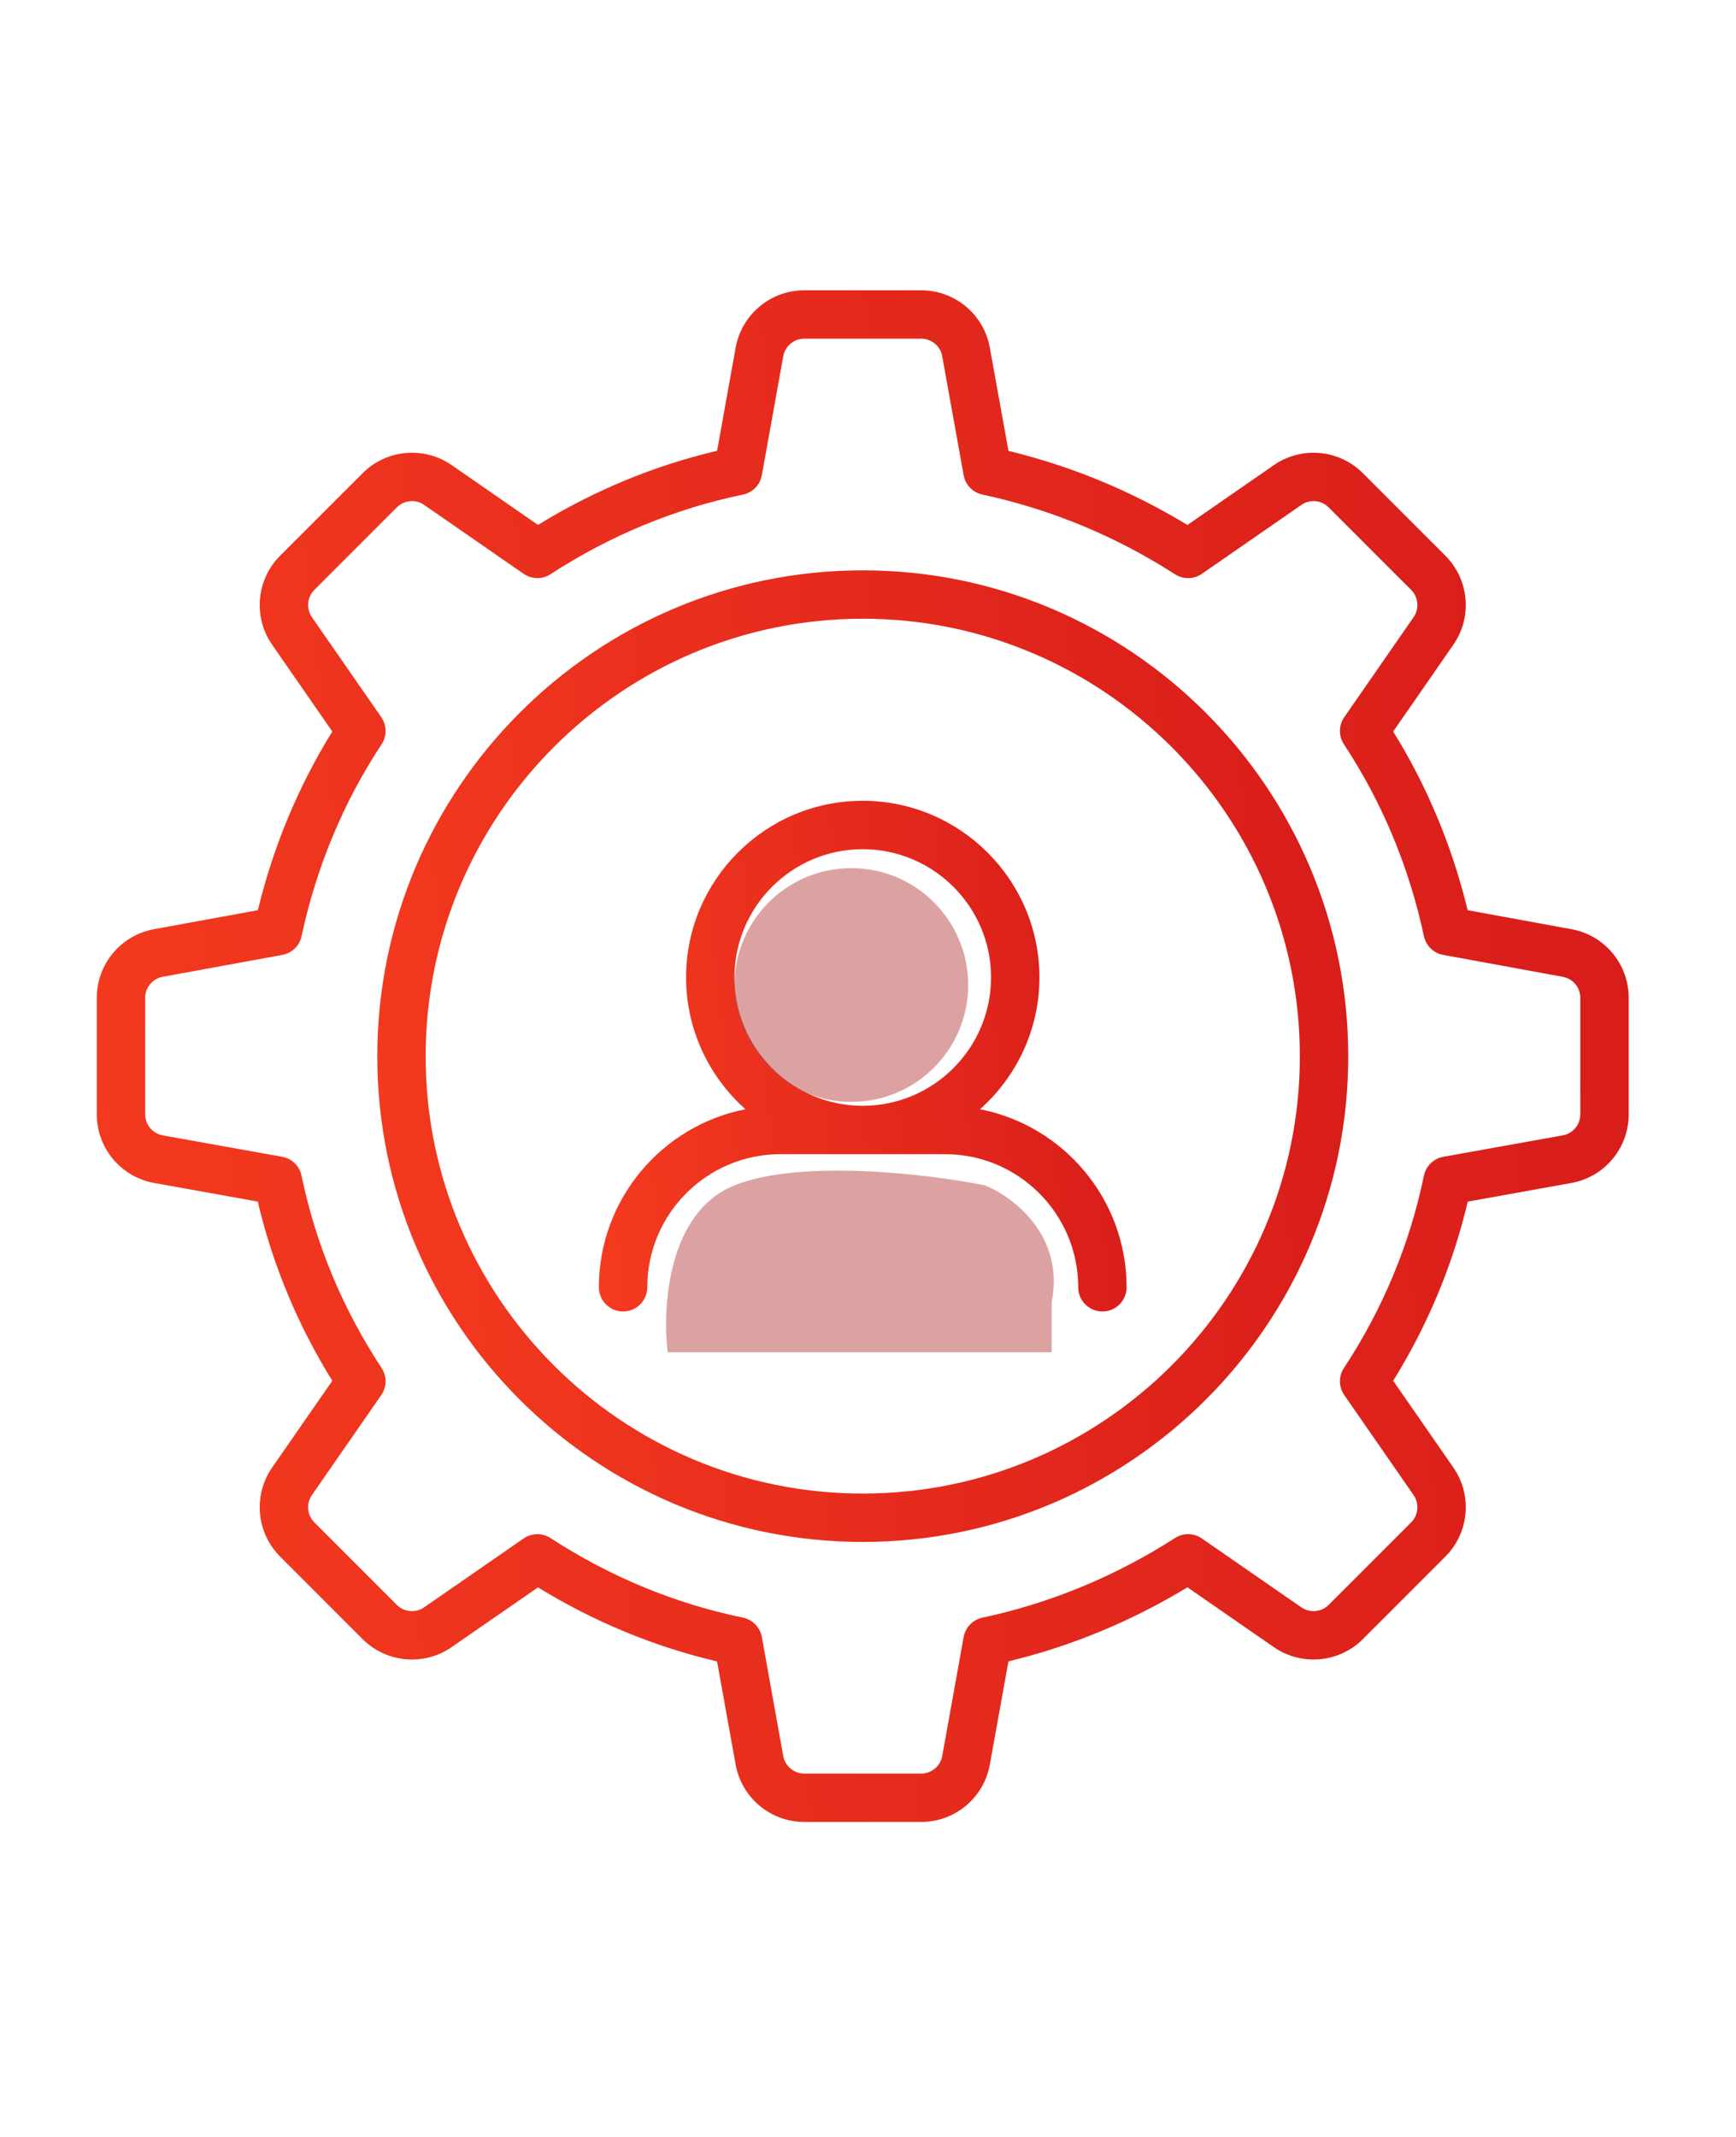 <svg width="52" height="64" viewBox="0 0 52 64" fill="none" xmlns="http://www.w3.org/2000/svg">
<path d="M25.843 17.081C17.824 17.081 11.301 23.611 11.301 31.638C11.301 39.657 17.824 46.18 25.843 46.18C33.861 46.18 40.385 39.657 40.385 31.638C40.385 23.611 33.861 17.081 25.843 17.081ZM25.843 44.731C18.623 44.731 12.75 38.858 12.75 31.638C12.75 24.41 18.623 18.53 25.843 18.53C33.062 18.53 38.936 24.41 38.936 31.638C38.936 38.858 33.062 44.731 25.843 44.731Z" fill="url(#paint0_linear_1391_25262)"/>
<path d="M47.072 27.829L43.962 27.26C43.498 25.347 42.75 23.551 41.731 21.909L43.533 19.31C44.109 18.479 44.008 17.357 43.293 16.642L40.824 14.172C40.109 13.457 38.988 13.356 38.156 13.931L35.568 15.723C33.889 14.703 32.09 13.959 30.207 13.504L29.65 10.415C29.471 9.418 28.606 8.694 27.593 8.694H24.092C23.08 8.694 22.215 9.418 22.035 10.415L21.48 13.501C19.593 13.945 17.793 14.69 16.115 15.721L13.53 13.93C12.699 13.357 11.577 13.457 10.862 14.172L8.392 16.642C7.677 17.357 7.576 18.479 8.153 19.311L9.954 21.909C8.936 23.551 8.187 25.347 7.724 27.26L4.615 27.828C3.621 28.009 2.899 28.875 2.899 29.885V33.373C2.899 34.386 3.623 35.251 4.621 35.43L7.721 35.987C8.167 37.881 8.917 39.682 9.954 41.353L8.153 43.95C7.576 44.781 7.677 45.904 8.392 46.62L10.862 49.091C11.577 49.803 12.699 49.906 13.53 49.329L16.115 47.541C17.794 48.571 19.594 49.316 21.479 49.759L22.035 52.846C22.215 53.843 23.08 54.566 24.092 54.566H27.593C28.606 54.566 29.471 53.843 29.65 52.846L30.207 49.757C32.09 49.302 33.889 48.557 35.568 47.539L38.156 49.33C38.987 49.904 40.108 49.804 40.824 49.09L43.293 46.62C44.009 45.904 44.11 44.781 43.533 43.95L41.731 41.353C42.769 39.682 43.518 37.881 43.965 35.987L47.065 35.43C48.063 35.251 48.786 34.386 48.786 33.373V29.885C48.786 28.875 48.065 28.009 47.072 27.829ZM47.337 33.373C47.337 33.683 47.115 33.949 46.809 34.004L43.234 34.645C42.942 34.697 42.712 34.922 42.652 35.211C42.228 37.262 41.422 39.2 40.256 40.971C40.093 41.218 40.097 41.539 40.266 41.782L42.342 44.776C42.519 45.031 42.488 45.376 42.269 45.595L39.8 48.064C39.581 48.285 39.236 48.314 38.98 48.139L36.001 46.076C35.761 45.91 35.444 45.903 35.198 46.062C33.41 47.209 31.468 48.011 29.427 48.448C29.14 48.509 28.918 48.739 28.865 49.028L28.224 52.59C28.169 52.895 27.904 53.117 27.593 53.117H24.092C23.782 53.117 23.516 52.895 23.461 52.59L22.82 49.028C22.768 48.737 22.543 48.507 22.254 48.447C20.214 48.026 18.275 47.224 16.491 46.064C16.371 45.986 16.234 45.947 16.097 45.947C15.952 45.947 15.808 45.991 15.684 46.076L12.705 48.138C12.451 48.316 12.107 48.284 11.886 48.065L9.417 45.595C9.198 45.376 9.166 45.031 9.343 44.776L11.42 41.782C11.589 41.539 11.592 41.218 11.43 40.971C10.264 39.2 9.457 37.262 9.033 35.211C8.973 34.922 8.743 34.697 8.452 34.645L4.877 34.004C4.571 33.949 4.348 33.683 4.348 33.373V29.885C4.348 29.575 4.569 29.309 4.874 29.254L8.454 28.599C8.742 28.547 8.971 28.326 9.032 28.04C9.48 25.96 10.286 24.026 11.43 22.29C11.592 22.043 11.589 21.722 11.42 21.478L9.344 18.486C9.167 18.23 9.198 17.886 9.417 17.666L11.886 15.196C12.106 14.977 12.45 14.945 12.705 15.122L15.684 17.185C15.926 17.352 16.246 17.358 16.491 17.197C18.274 16.038 20.213 15.236 22.254 14.813C22.543 14.754 22.768 14.524 22.82 14.232L23.461 10.672C23.516 10.366 23.782 10.143 24.092 10.143H27.593C27.904 10.143 28.169 10.365 28.224 10.672L28.865 14.232C28.918 14.522 29.14 14.751 29.427 14.812C31.469 15.249 33.41 16.052 35.197 17.199C35.444 17.359 35.761 17.352 36.002 17.185L38.98 15.123C39.235 14.944 39.58 14.976 39.799 15.196L42.269 17.666C42.488 17.886 42.519 18.23 42.342 18.485L40.266 21.478C40.097 21.722 40.093 22.043 40.256 22.29C41.399 24.026 42.206 25.96 42.653 28.04C42.715 28.326 42.943 28.547 43.231 28.599L46.812 29.255C47.116 29.309 47.337 29.575 47.337 29.885V33.373Z" fill="url(#paint1_linear_1391_25262)"/>
<path d="M29.355 33.221C30.444 32.251 31.135 30.842 31.135 29.272C31.135 26.356 28.759 23.983 25.84 23.983C22.923 23.983 20.551 26.356 20.551 29.272C20.551 30.842 21.241 32.251 22.329 33.221C19.831 33.711 17.939 35.914 17.939 38.553C17.939 38.953 18.264 39.278 18.664 39.278C19.064 39.278 19.389 38.953 19.389 38.553C19.389 36.355 21.177 34.567 23.374 34.567H28.311C30.509 34.567 32.297 36.355 32.297 38.553C32.297 38.953 32.621 39.278 33.022 39.278C33.422 39.278 33.746 38.953 33.746 38.553C33.746 35.913 31.854 33.709 29.355 33.221ZM22 29.272C22 27.155 23.723 25.433 25.84 25.433C27.96 25.433 29.686 27.155 29.686 29.272C29.686 31.393 27.96 33.118 25.84 33.118C23.723 33.118 22 31.393 22 29.272Z" fill="url(#paint2_linear_1391_25262)"/>
<circle cx="25.501" cy="29.5" r="3.5" fill="#BB4646" fill-opacity="0.5"/>
<path d="M22.001 35.5C20.001 36.3 19.834 39.167 20.001 40.5H26.001H31.501V39.001C31.901 37.001 30.334 35.834 29.501 35.5C27.834 35.167 24.001 34.7 22.001 35.5Z" fill="#BB4646" fill-opacity="0.5"/>
<defs>
<linearGradient id="paint0_linear_1391_25262" x1="40.385" y1="17.081" x2="8.584" y2="20.437" gradientUnits="userSpaceOnUse">
<stop stop-color="#D71B1A"/>
<stop offset="1" stop-color="#F43B1F"/>
</linearGradient>
<linearGradient id="paint1_linear_1391_25262" x1="48.786" y1="8.694" x2="-1.386" y2="13.993" gradientUnits="userSpaceOnUse">
<stop stop-color="#D71B1A"/>
<stop offset="1" stop-color="#F43B1F"/>
</linearGradient>
<linearGradient id="paint2_linear_1391_25262" x1="33.746" y1="23.983" x2="16.476" y2="25.868" gradientUnits="userSpaceOnUse">
<stop stop-color="#D71B1A"/>
<stop offset="1" stop-color="#F43B1F"/>
</linearGradient>
</defs>
</svg>
